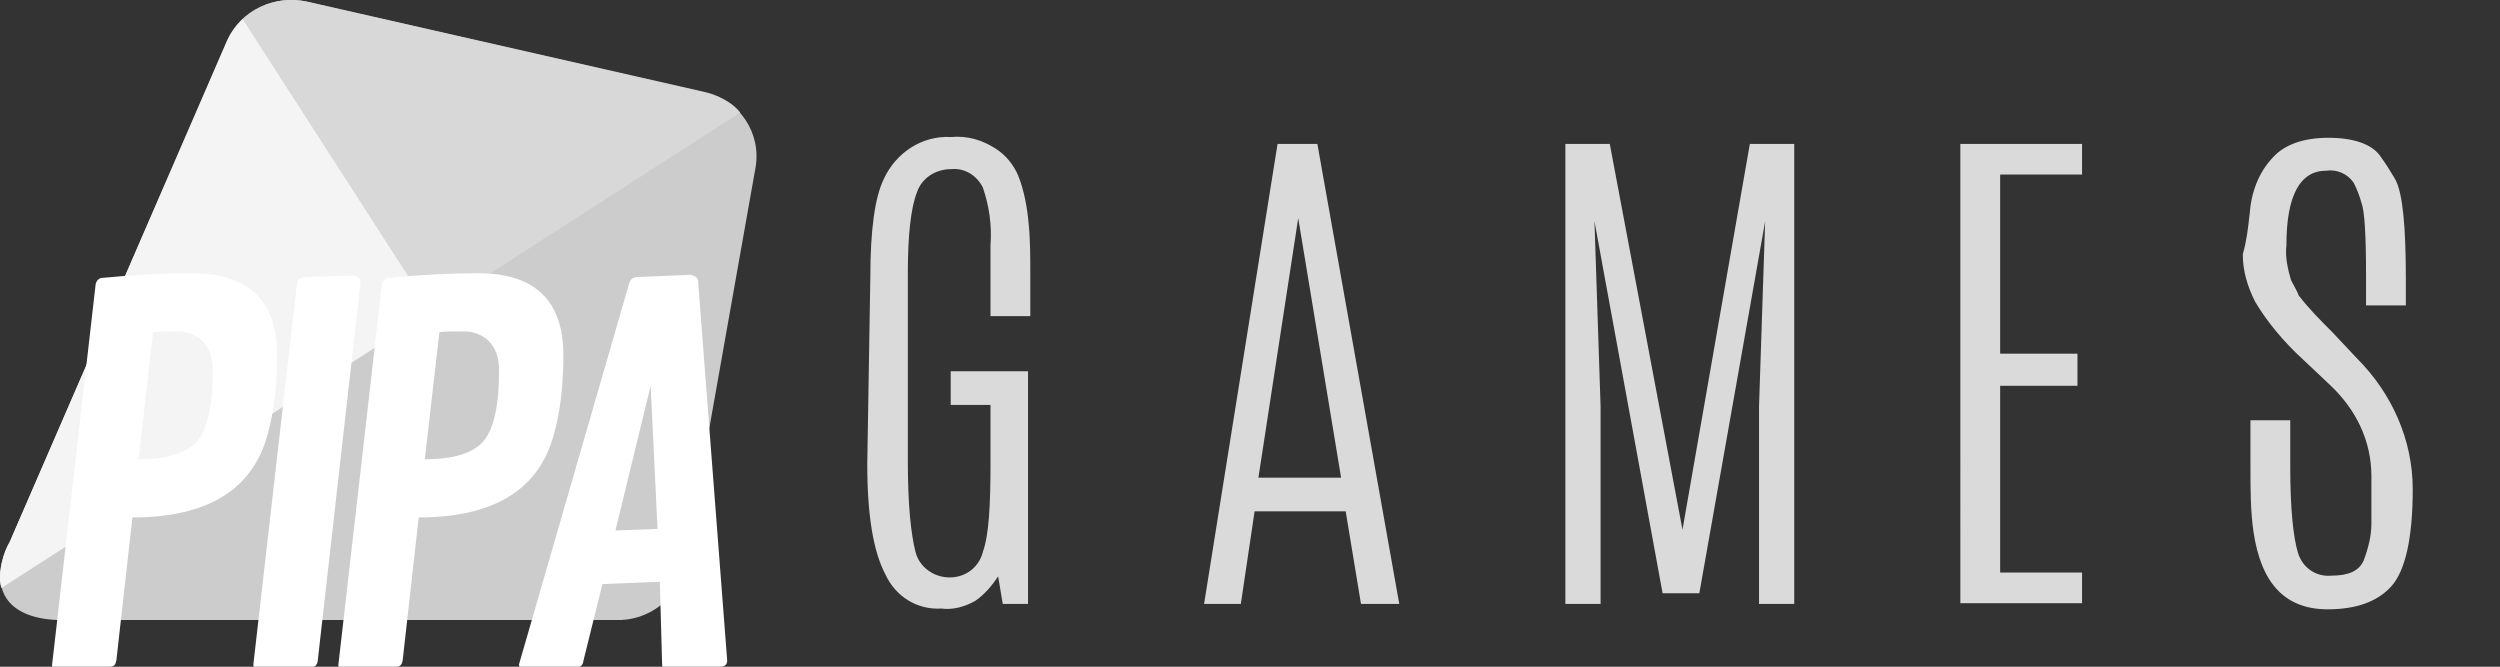 <?xml version="1.0" encoding="utf-8"?>
<!-- Generator: Adobe Illustrator 25.3.1, SVG Export Plug-In . SVG Version: 6.00 Build 0)  -->
<svg version="1.1" id="Layer_1" xmlns="http://www.w3.org/2000/svg" xmlns:xlink="http://www.w3.org/1999/xlink" x="0px" y="0px"
	 viewBox="0 0 326.6 87.1" style="enable-background:new 0 0 326.6 87.1;" xml:space="preserve">
<rect x="0" y="0" width="326.6" height="87.1" fill="#333333" stroke="none"/>
<style type="text/css">
	.st0{fill:#CCCCCC;}
	.st1{fill:#D8D8D8;}
	.st2{fill:#F4F4F4;}
	.st3{fill:#FFFFFF;}
	.st4{fill:#DADADA;}
</style>
<g>
	<path class="st0" d="M80.3,81H7.6c-6.2-0.2-9.1-3.6-6.7-9.2L29.8,5.3c1.7-3.9,6-6,10.3-5.1L92,12c4.6,1,7.5,5.4,6.7,9.9l-9.2,51.9
		C88.7,78.1,84.8,81.2,80.3,81z"/>
	<path class="st1" d="M96.7,14.7c-1.2-1.5-2.9-2.2-5-2.7L40.8,0.4c-5-1.4-9.4,1.1-11.1,4.8L1.4,70.5c-0.1,0.3-0.3,0.6-0.4,0.8
		c-0.8,1.6-1.3,4.1-0.8,5.5L96.7,14.7z"/>
	<path class="st2" d="M31.7,2.5c-0.8,0.8-1.5,1.7-2,2.8L1.4,70.5c-0.1,0.3-0.3,0.6-0.4,0.8c-0.8,1.6-1.3,4.1-0.8,5.5l56.1-36.1
		C56.3,40.7,31.7,2.5,31.7,2.5z"/>
	<path class="st3" d="M35,56.6c-1.9,7.3-7.8,11-17.7,11l-2.1,18.7c-0.1,0.5-0.3,0.8-0.8,0.8l-6.9,0.4c-0.5,0-0.7-0.3-0.7-0.6
		l5.7-49.8c0.1-0.4,0.4-0.8,0.9-0.8c4.1-0.4,8-0.6,11.7-0.6c7.4,0,11.1,3.6,11.1,10.7C36.2,50.3,35.8,53.7,35,56.6L35,56.6z
		 M20,43.4L18.1,60c3.8,0,6.3-0.8,7.7-2.4c1.3-1.6,2-4.6,2-9.2c0-1.8-0.5-3-1.4-3.9c-0.9-0.8-2.1-1.3-3.6-1.2
		C21.3,43.3,20.3,43.3,20,43.4z M47.1,36.9l-5.6,49.5c-0.1,0.5-0.4,0.8-0.9,0.8l-6.8,0.2c-0.5,0-0.7-0.2-0.7-0.6L38.8,37
		c0.1-0.4,0.4-0.8,0.9-0.8l6.6-0.2C46.8,36.1,47.1,36.4,47.1,36.9L47.1,36.9z M72.4,56.6c-1.9,7.3-7.8,11-17.7,11l-2.1,18.7
		c-0.1,0.5-0.3,0.8-0.8,0.8l-6.9,0.4c-0.5,0-0.7-0.3-0.7-0.6l5.7-49.8c0.1-0.4,0.4-0.8,0.9-0.8c4.1-0.4,8-0.6,11.7-0.6
		c7.4,0,11.1,3.6,11.1,10.7C73.6,50.3,73.2,53.7,72.4,56.6L72.4,56.6z M57.4,43.4L55.5,60c3.8,0,6.3-0.8,7.7-2.4
		c1.3-1.6,2-4.6,2-9.2c0-1.8-0.5-3-1.4-3.9c-0.9-0.8-2.1-1.3-3.6-1.2C58.7,43.3,57.8,43.3,57.4,43.4z M91.2,36.8L95,86.3
		c0,0.5-0.3,0.8-0.9,0.8l-6.9,0.3c-0.5,0-0.7-0.2-0.7-0.6L86.2,76l-7.5,0.3l-2.5,10.1c0,0.2-0.1,0.4-0.3,0.6
		c-0.2,0.1-0.4,0.2-0.6,0.2l-6.8,0.2c-0.4,0-0.7-0.2-0.7-0.6L82.2,37c0.2-0.5,0.4-0.7,0.9-0.8l7.2-0.3
		C90.9,36.1,91.2,36.3,91.2,36.8L91.2,36.8z M85,50.4l-4.6,18.9l5.5-0.2C85.9,69.1,85,50.4,85,50.4z"/>
</g>
<path class="st4" d="M113.7,36.2c0-6.2,0.6-10.5,1.8-12.9c1.6-3.4,5-5.6,8.7-5.4c2.2-0.2,4.2,0.4,6,1.6c1.2,0.8,2.2,2,2.8,3.4
	c0.8,2,1.2,4.2,1.4,6.5c0.2,2,0.2,4.4,0.2,6.9v5h-5.2v-9.3c0.2-2.6-0.2-5.2-1-7.5c-0.8-1.6-2.4-2.6-4.2-2.4c-2,0-3.8,1.2-4.4,3
	c-0.8,2-1.2,5.6-1.2,10.5v24.6c0,5.8,0.4,9.5,1,11.9c0.6,2.4,3.2,3.8,5.6,3.2c1.6-0.4,2.8-1.6,3.2-3.2c0.8-2.2,1-6.2,1-11.7v-7.5
	h-5.2v-4.4h10.1v30.4H131l-0.6-3.6c-0.8,1.2-1.8,2.4-3,3.2c-1.4,0.8-3,1.2-4.4,1c-3.2,0.2-6-1.6-7.3-4.4c-1.6-3-2.4-7.7-2.4-14.5
	L113.7,36.2L113.7,36.2z M166.9,18.8h5.2l10.7,60.1h-5l-2-12.1h-11.9l-1.8,12.1h-4.8L166.9,18.8L166.9,18.8z M175.2,62.4l-5.6-33.9
	l0,0l-5.2,33.9H175.2z M228.6,18.8h5.8v60.1h-4.6V53.1l0.8-24.2L222,77.5h-4.8l-8.9-48.6l0.8,24.2v25.8h-4.6V18.8h5.8l9.5,50.4
	L228.6,18.8z M256.2,18.8H272v4h-10.7v23.4h10.1v4.2h-10.1v24.4H272v4h-15.9V18.8L256.2,18.8z M293.9,27.9c0.2-2.8,1.2-5.4,3-7.3
	c1.6-1.8,4.2-2.6,7.3-2.6c3.2,0,5.8,0.8,6.9,2.6c0.6,0.8,1.2,1.8,1.8,2.8c1,1.8,1.4,6.2,1.4,13.1v3.4h-5.2V36c0-5.4-0.2-8.5-0.6-9.5
	c-0.2-0.8-0.6-1.8-1-2.6c-0.8-1.2-2.2-1.8-3.6-1.6c-3.4,0-5.2,3.2-5.2,9.7c-0.2,1.6,0.2,3.2,0.6,4.6c0.4,0.8,0.8,1.4,1,2
	c1.4,1.8,2.8,3.2,4.4,4.8l3.2,3.4c4.6,4.6,7.3,10.7,7.3,17.1c0,6.5-1,10.7-2.8,12.7c-1.8,2-4.6,3-8.3,3c-5.6,0-8.7-3.4-9.7-10.1
	c-0.4-2.8-0.4-5.6-0.4-8.3v-6.3h5.2v6.2c0,5.4,0.4,9.1,1,11.1s2.4,3.2,4.4,3c2.2,0,3.6-0.6,4.2-2c0.6-1.6,1-3.2,1-4.8c0-2,0-4,0-6.2
	c0-4.6-2-8.7-5.4-11.9l-3.6-3.4c-2.4-2.2-4.6-4.8-6.2-7.5c-1-2-1.6-4-1.6-6.2C293.5,31.5,293.7,29.7,293.9,27.9L293.9,27.9z"/>
</svg>
